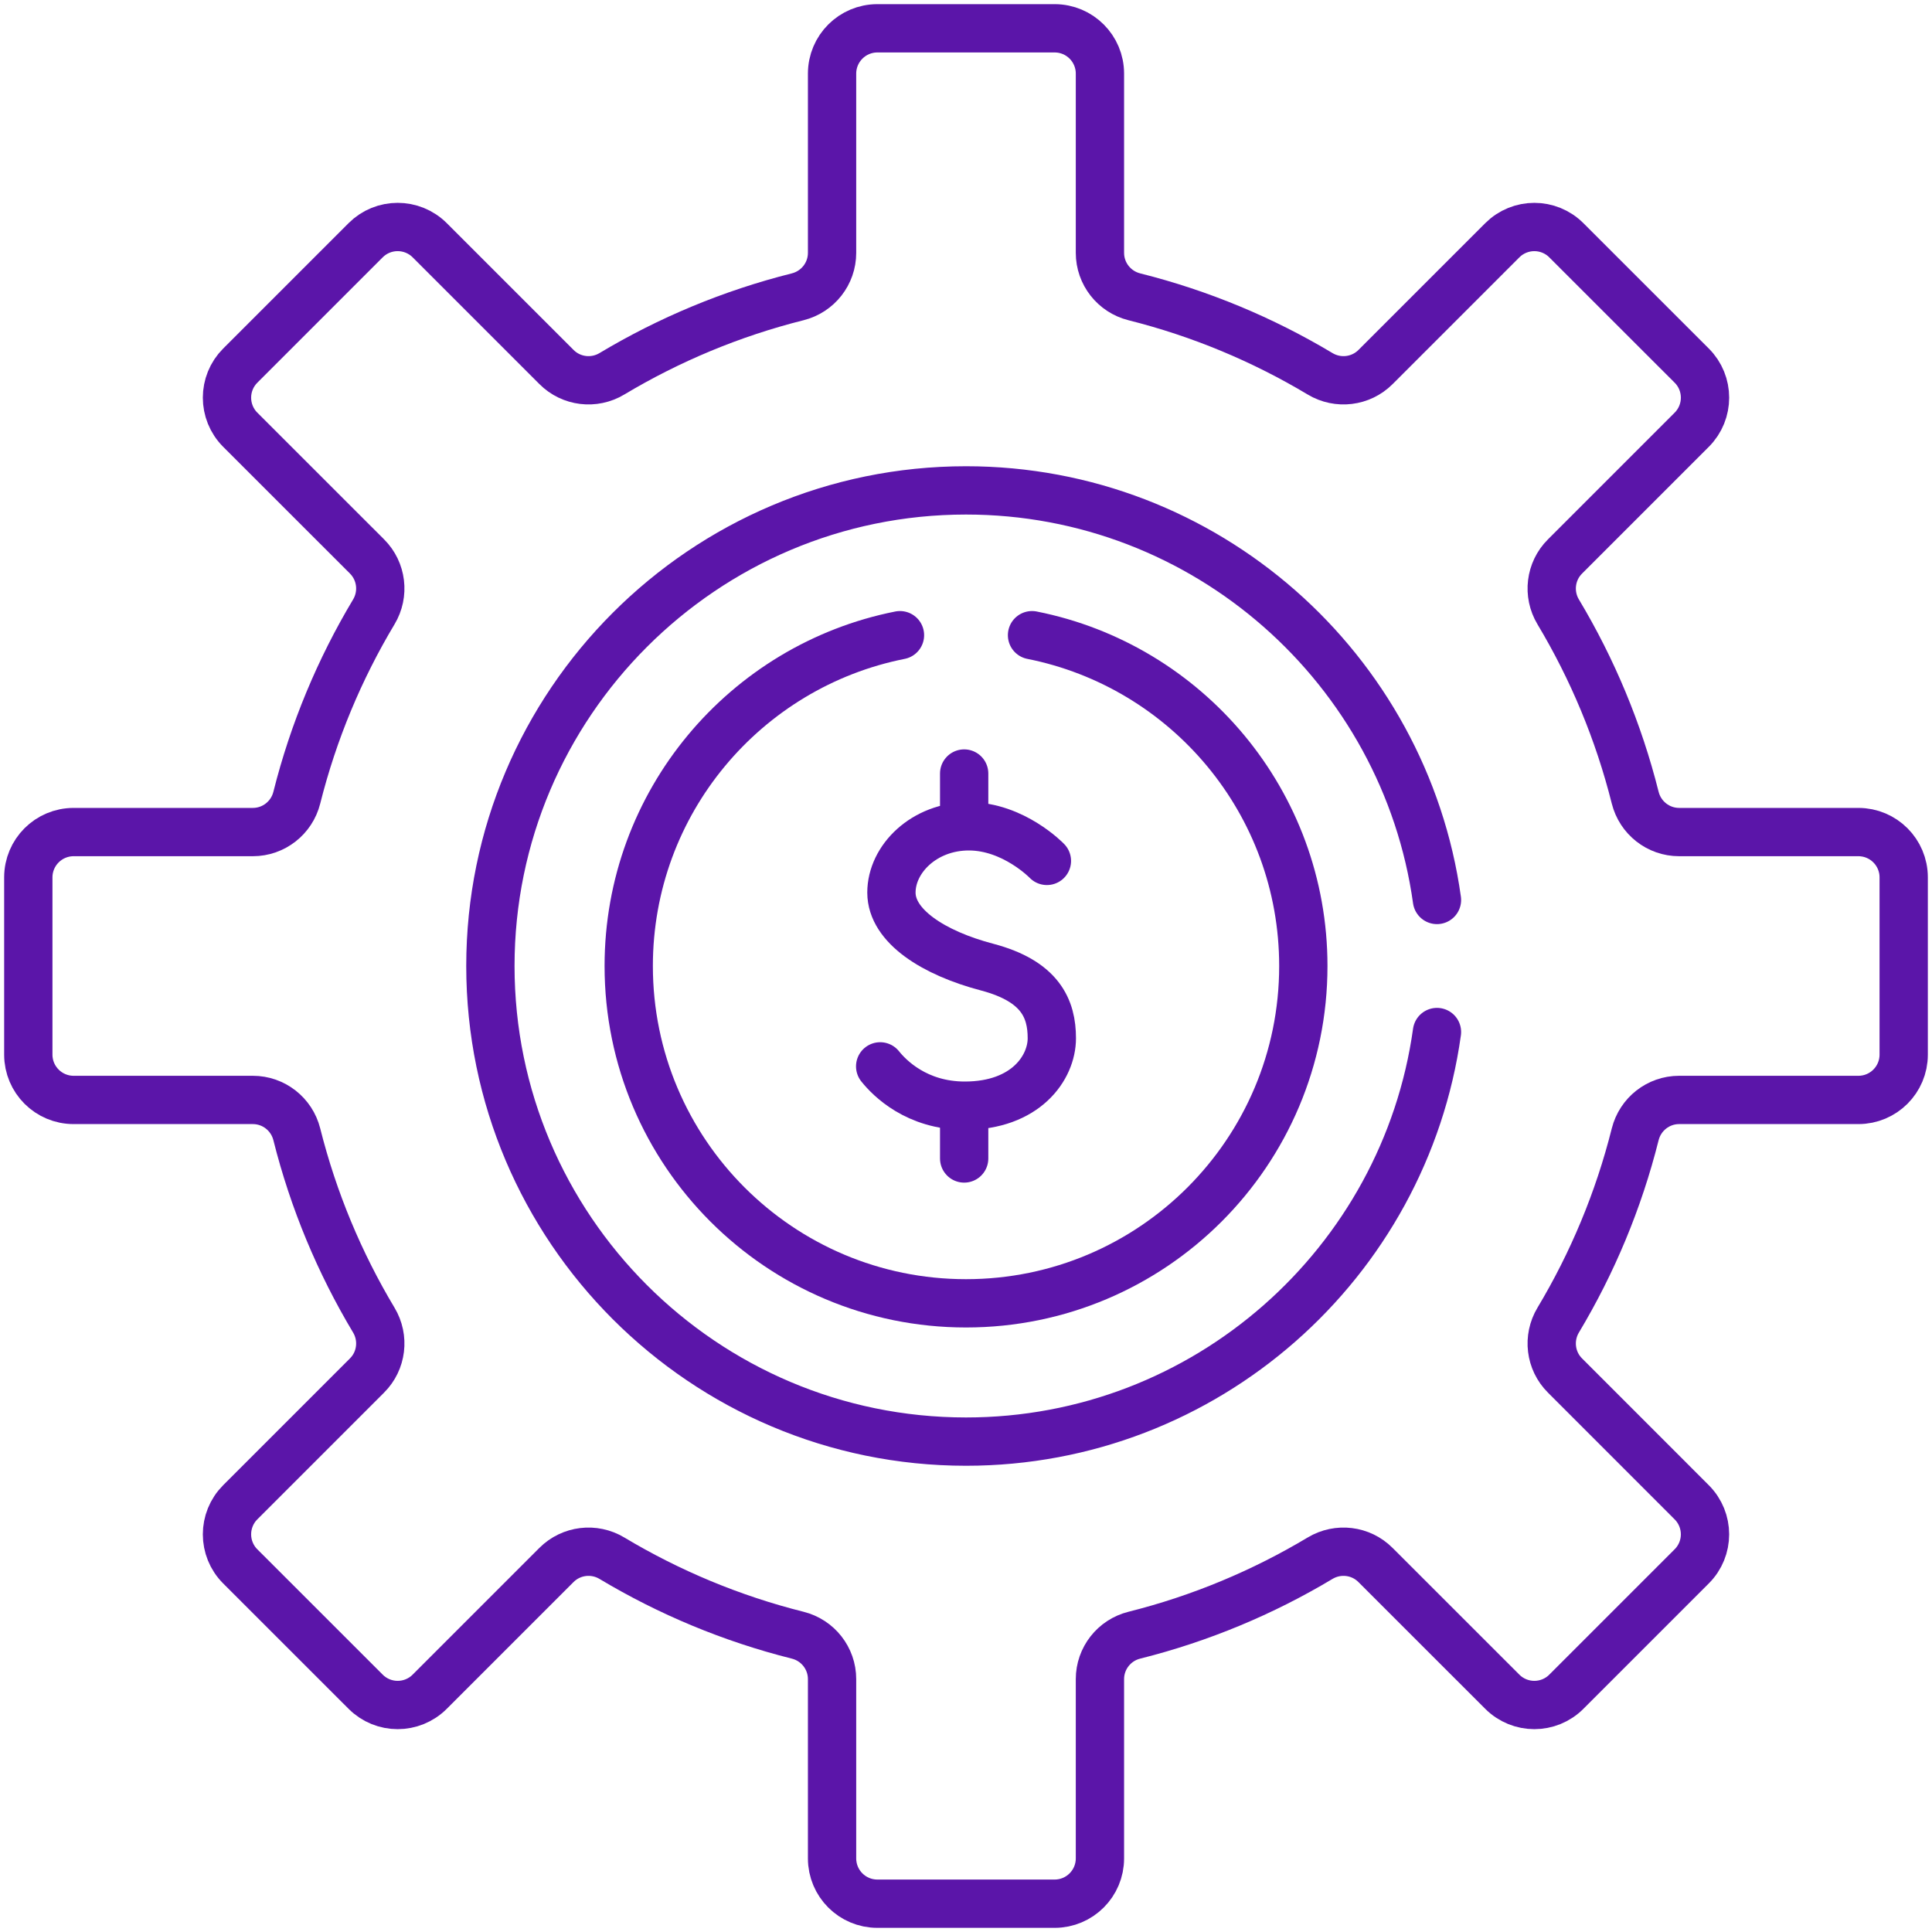 <svg width="40" height="40" viewBox="0 0 40 40" fill="none" xmlns="http://www.w3.org/2000/svg">
<g clip-path="url(#clip0_1013_63)">
<path d="M38.476 17.227H34.765C34.334 17.227 33.96 16.933 33.855 16.515C33.511 15.144 32.969 13.851 32.261 12.669C32.039 12.299 32.096 11.826 32.401 11.522L35.026 8.897C35.392 8.53 35.392 7.936 35.026 7.57L32.43 4.975C32.064 4.608 31.47 4.608 31.103 4.975L28.479 7.599C28.174 7.904 27.701 7.961 27.331 7.739C26.149 7.031 24.856 6.489 23.485 6.145C23.067 6.04 22.773 5.666 22.773 5.235V1.524C22.773 1.006 22.354 0.586 21.835 0.586H18.165C17.647 0.586 17.227 1.006 17.227 1.524V5.235C17.227 5.666 16.933 6.04 16.515 6.145C15.144 6.489 13.851 7.031 12.669 7.739C12.299 7.961 11.826 7.904 11.522 7.599L8.897 4.974C8.53 4.608 7.936 4.608 7.57 4.974L4.974 7.57C4.608 7.936 4.608 8.53 4.974 8.897L7.599 11.521C7.904 11.826 7.961 12.299 7.739 12.669C7.031 13.851 6.489 15.144 6.145 16.515C6.04 16.933 5.666 17.227 5.235 17.227H1.524C1.006 17.227 0.586 17.647 0.586 18.165V21.835C0.586 22.353 1.006 22.773 1.524 22.773H5.235C5.666 22.773 6.04 23.067 6.145 23.485C6.489 24.856 7.031 26.149 7.739 27.331C7.961 27.701 7.904 28.174 7.599 28.478L4.974 31.103C4.608 31.47 4.608 32.064 4.974 32.43L7.57 35.025C7.936 35.392 8.53 35.392 8.897 35.025L11.521 32.401C11.826 32.096 12.299 32.039 12.669 32.261C13.851 32.969 15.144 33.511 16.515 33.855C16.933 33.959 17.227 34.334 17.227 34.764V38.476C17.227 38.994 17.646 39.414 18.165 39.414H21.835C22.353 39.414 22.773 38.994 22.773 38.476V34.764C22.773 34.334 23.067 33.959 23.485 33.855C24.856 33.511 26.149 32.969 27.331 32.261C27.701 32.039 28.174 32.096 28.478 32.401L31.103 35.025C31.47 35.392 32.064 35.392 32.43 35.025L35.025 32.43C35.392 32.064 35.392 31.47 35.025 31.103L32.401 28.478C32.096 28.174 32.039 27.701 32.261 27.331C32.969 26.149 33.511 24.856 33.855 23.485C33.96 23.067 34.334 22.773 34.764 22.773H38.476C38.994 22.773 39.414 22.353 39.414 21.835V18.165C39.414 17.647 38.994 17.227 38.476 17.227Z" stroke="#5B15A9" stroke-miterlimit="10" stroke-linecap="round" stroke-linejoin="round"/>
<path d="M21.675 17.824C21.675 17.824 20.987 17.108 20.059 17.108C19.132 17.108 18.456 17.784 18.456 18.48C18.456 19.175 19.33 19.732 20.437 20.023C21.543 20.315 21.777 20.887 21.777 21.496C21.777 22.105 21.238 22.892 19.975 22.892C18.977 22.892 18.415 22.318 18.223 22.078" stroke="#5B15A9" stroke-miterlimit="10" stroke-linecap="round" stroke-linejoin="round"/>
<path d="M19.962 16.854V16.015" stroke="#5B15A9" stroke-miterlimit="10" stroke-linecap="round" stroke-linejoin="round"/>
<path d="M19.962 23.985V23.146" stroke="#5B15A9" stroke-miterlimit="10" stroke-linecap="round" stroke-linejoin="round"/>
<path d="M18.633 13.151C15.431 13.786 13.017 16.611 13.017 20C13.017 23.857 16.143 26.984 20 26.984C23.857 26.984 26.984 23.857 26.984 20C26.984 16.611 24.57 13.786 21.367 13.151" stroke="#5B15A9" stroke-miterlimit="10" stroke-linecap="round" stroke-linejoin="round"/>
<path d="M29.751 18.633C29.084 13.848 24.966 10.153 20 10.153C14.57 10.153 10.153 14.571 10.153 20C10.153 25.429 14.57 29.847 20 29.847C24.966 29.847 29.084 26.152 29.751 21.367" stroke="#5B15A9" stroke-miterlimit="10" stroke-linecap="round" stroke-linejoin="round"/>
</g>
<defs>
<clipPath id="clip0_1013_63">
<rect width="40" height="40" fill="white"/>
</clipPath>
</defs>
</svg>
